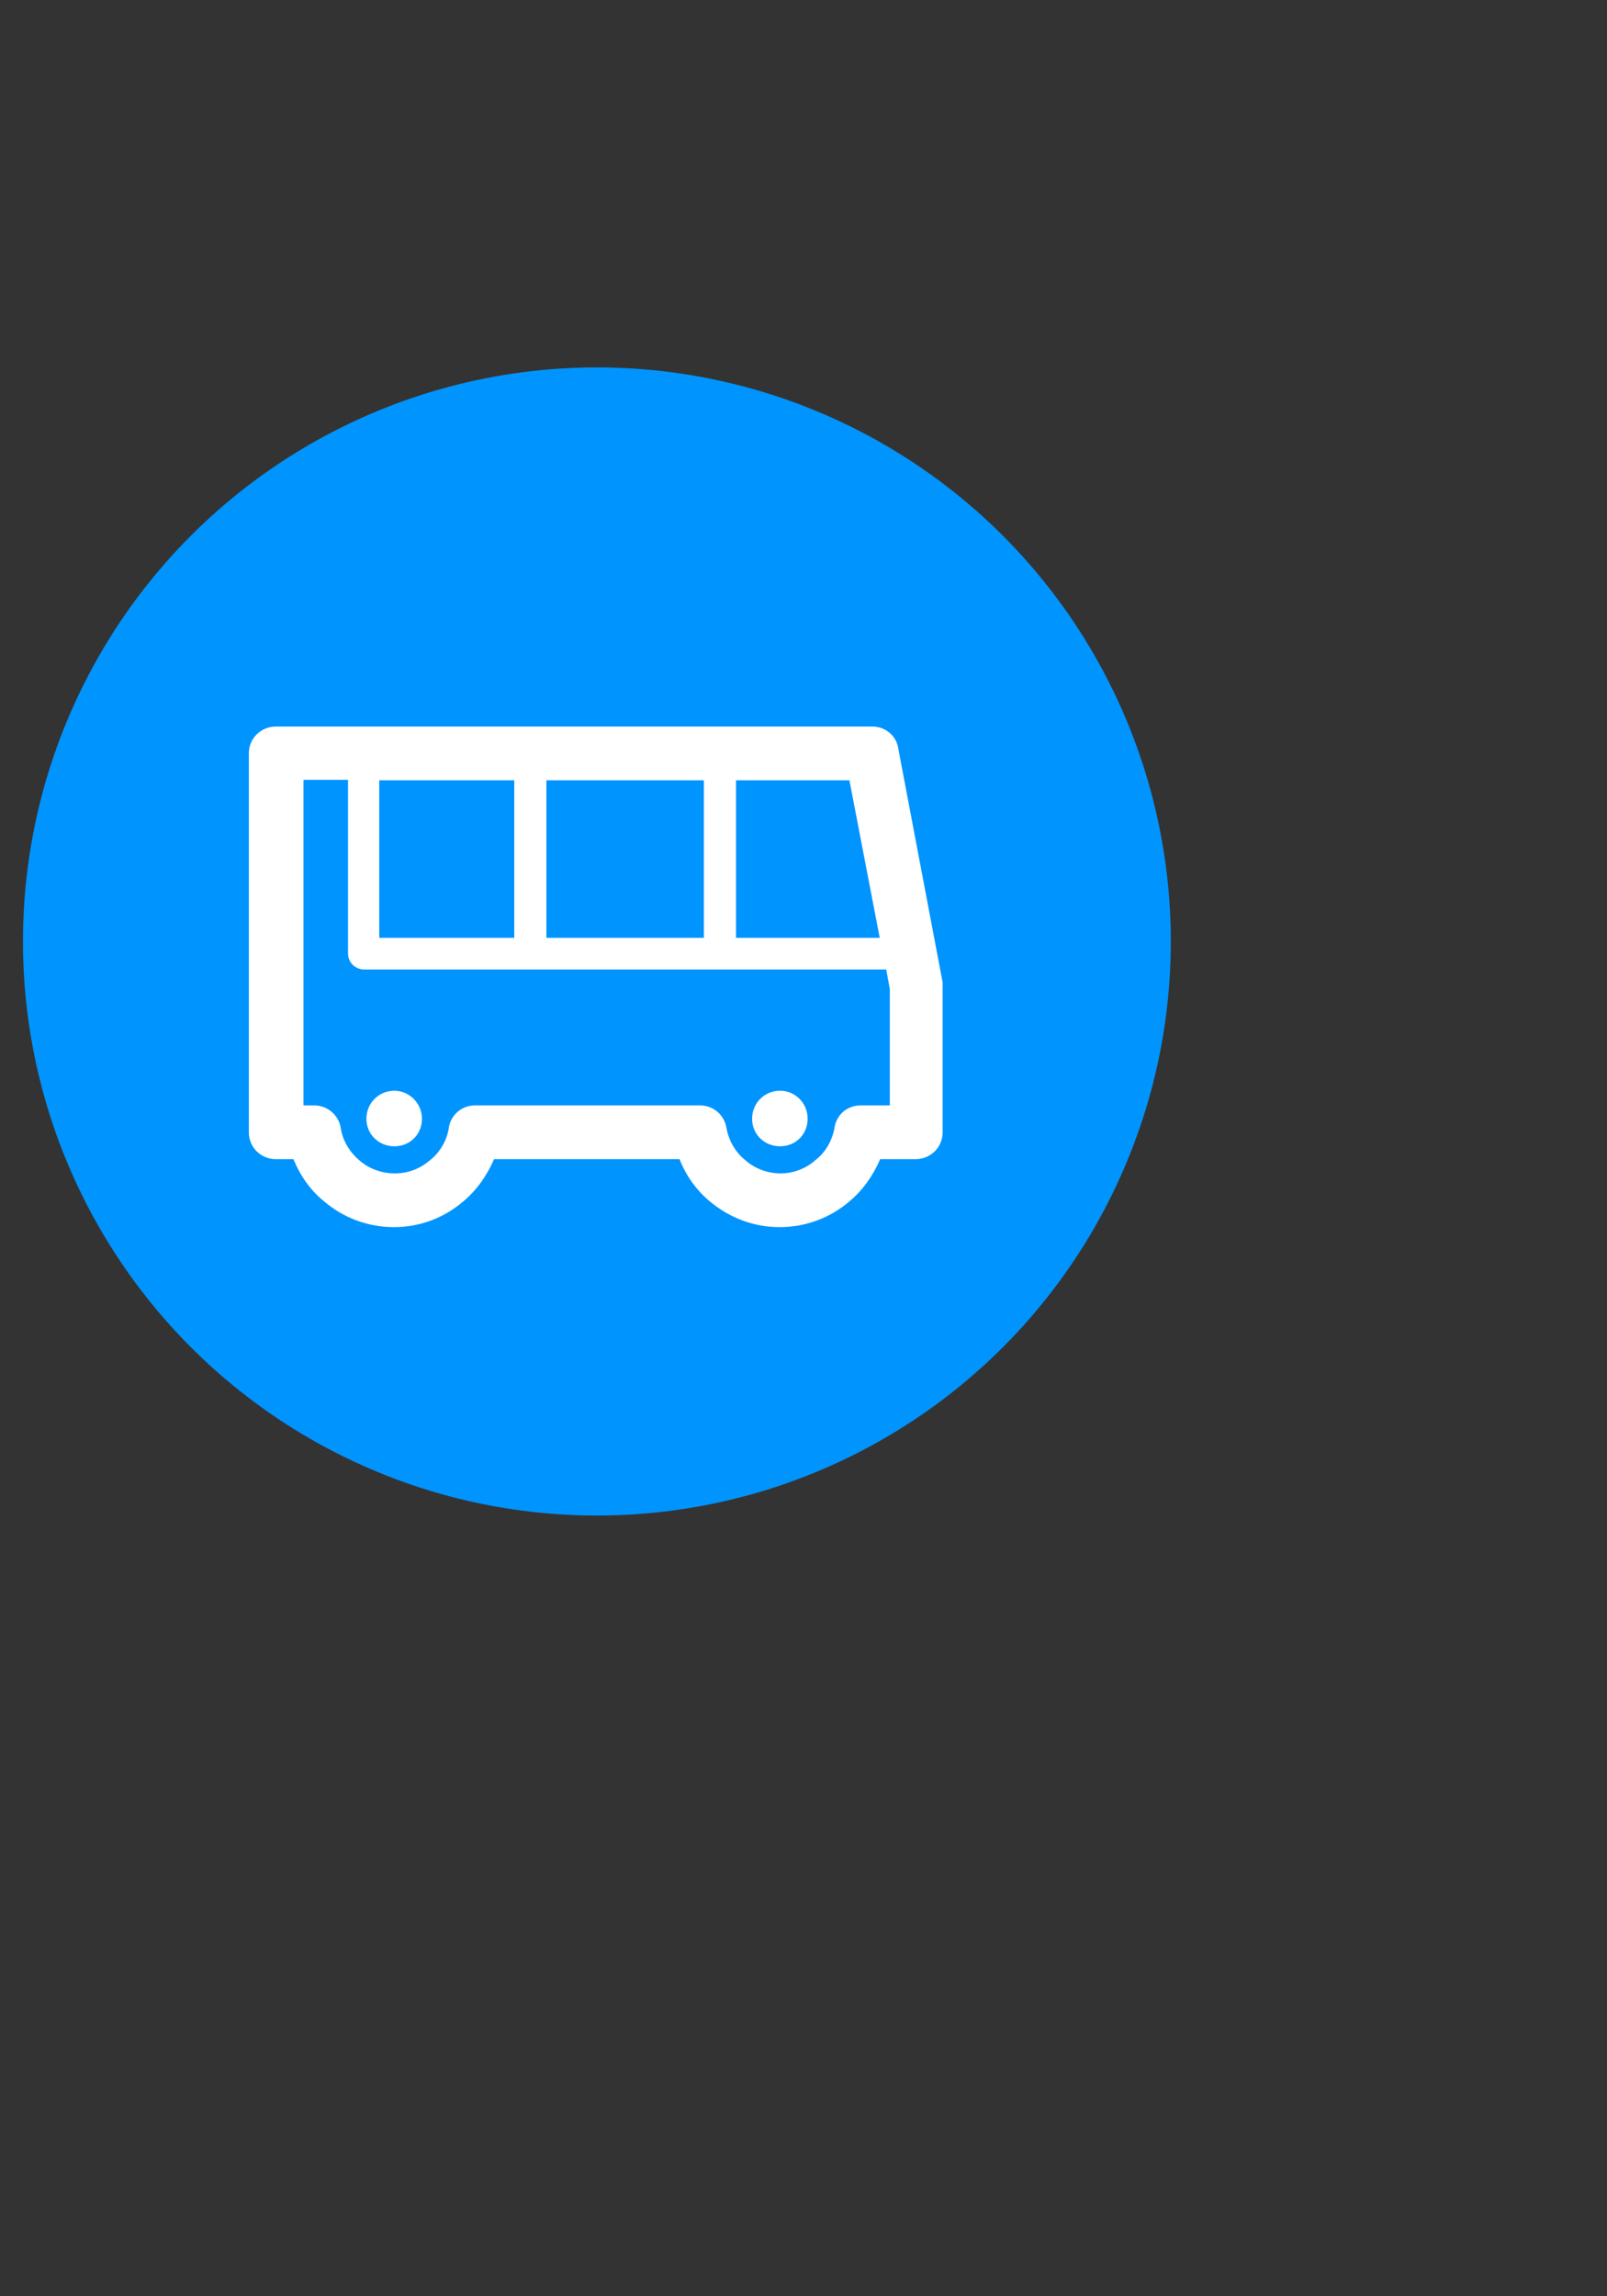 <?xml version="1.0" encoding="UTF-8"?><svg id="_图层_1" xmlns="http://www.w3.org/2000/svg" viewBox="0 0 35 50"><rect x="0" y="0" width="35" height="50" fill="#333333" stroke="none"/><defs><style>.cls-1{fill:none;}.cls-2{fill:#0094ff;}.cls-3{fill:#fff;}</style></defs><g><circle class="cls-2" cx="13" cy="20.5" r="12.5"/><path class="cls-3" d="M6.03,15.82h12.97c.3,0,.54,.22,.57,.51l.96,5.06s0,.07,0,.11h0v3.16c0,.32-.26,.58-.59,.58h-.77c-.15,.35-.38,.68-.67,.92-.41,.35-.94,.56-1.52,.56s-1.1-.21-1.52-.56c-.29-.24-.52-.56-.66-.92h-4.04c-.15,.35-.38,.68-.67,.92-.41,.35-.93,.56-1.51,.56s-1.11-.21-1.52-.56c-.3-.24-.52-.56-.67-.92h-.38c-.33,0-.59-.26-.59-.58v-8.26c0-.32,.26-.58,.59-.58m5.89,1.17h0v3.43h3.43v-3.43h-3.43Zm-.7,3.43h0v-3.43h-2.94v3.43h2.94Zm4.83-3.43h0v3.43h3.13l-.66-3.43h-2.47Zm3.26,4.12H7.93c-.19,0-.35-.15-.35-.35v-3.78h-.97v7.09h.24c.27,0,.52,.2,.57,.48,.04,.29,.2,.54,.4,.71,.2,.18,.48,.29,.78,.29s.56-.11,.77-.29h0s0,0,0,0c.2-.16,.35-.4,.4-.67,.03-.3,.28-.52,.57-.52h4.91c.28,0,.52,.2,.57,.48,.05,.29,.2,.54,.41,.71,.2,.18,.48,.29,.77,.29s.56-.11,.76-.29h0s0,0,0,0c.21-.16,.35-.4,.41-.67,.03-.3,.27-.52,.57-.52h.64v-2.53l-.08-.44Zm-2.3,2.64h0c-.34,0-.61,.27-.61,.61s.27,.6,.61,.6,.6-.26,.6-.6-.27-.61-.6-.61m-8.4,0h0c-.34,0-.61,.27-.61,.61s.27,.6,.61,.6,.6-.26,.6-.6-.28-.61-.6-.61"/></g><rect class="cls-1" width="35" height="50"/></svg>